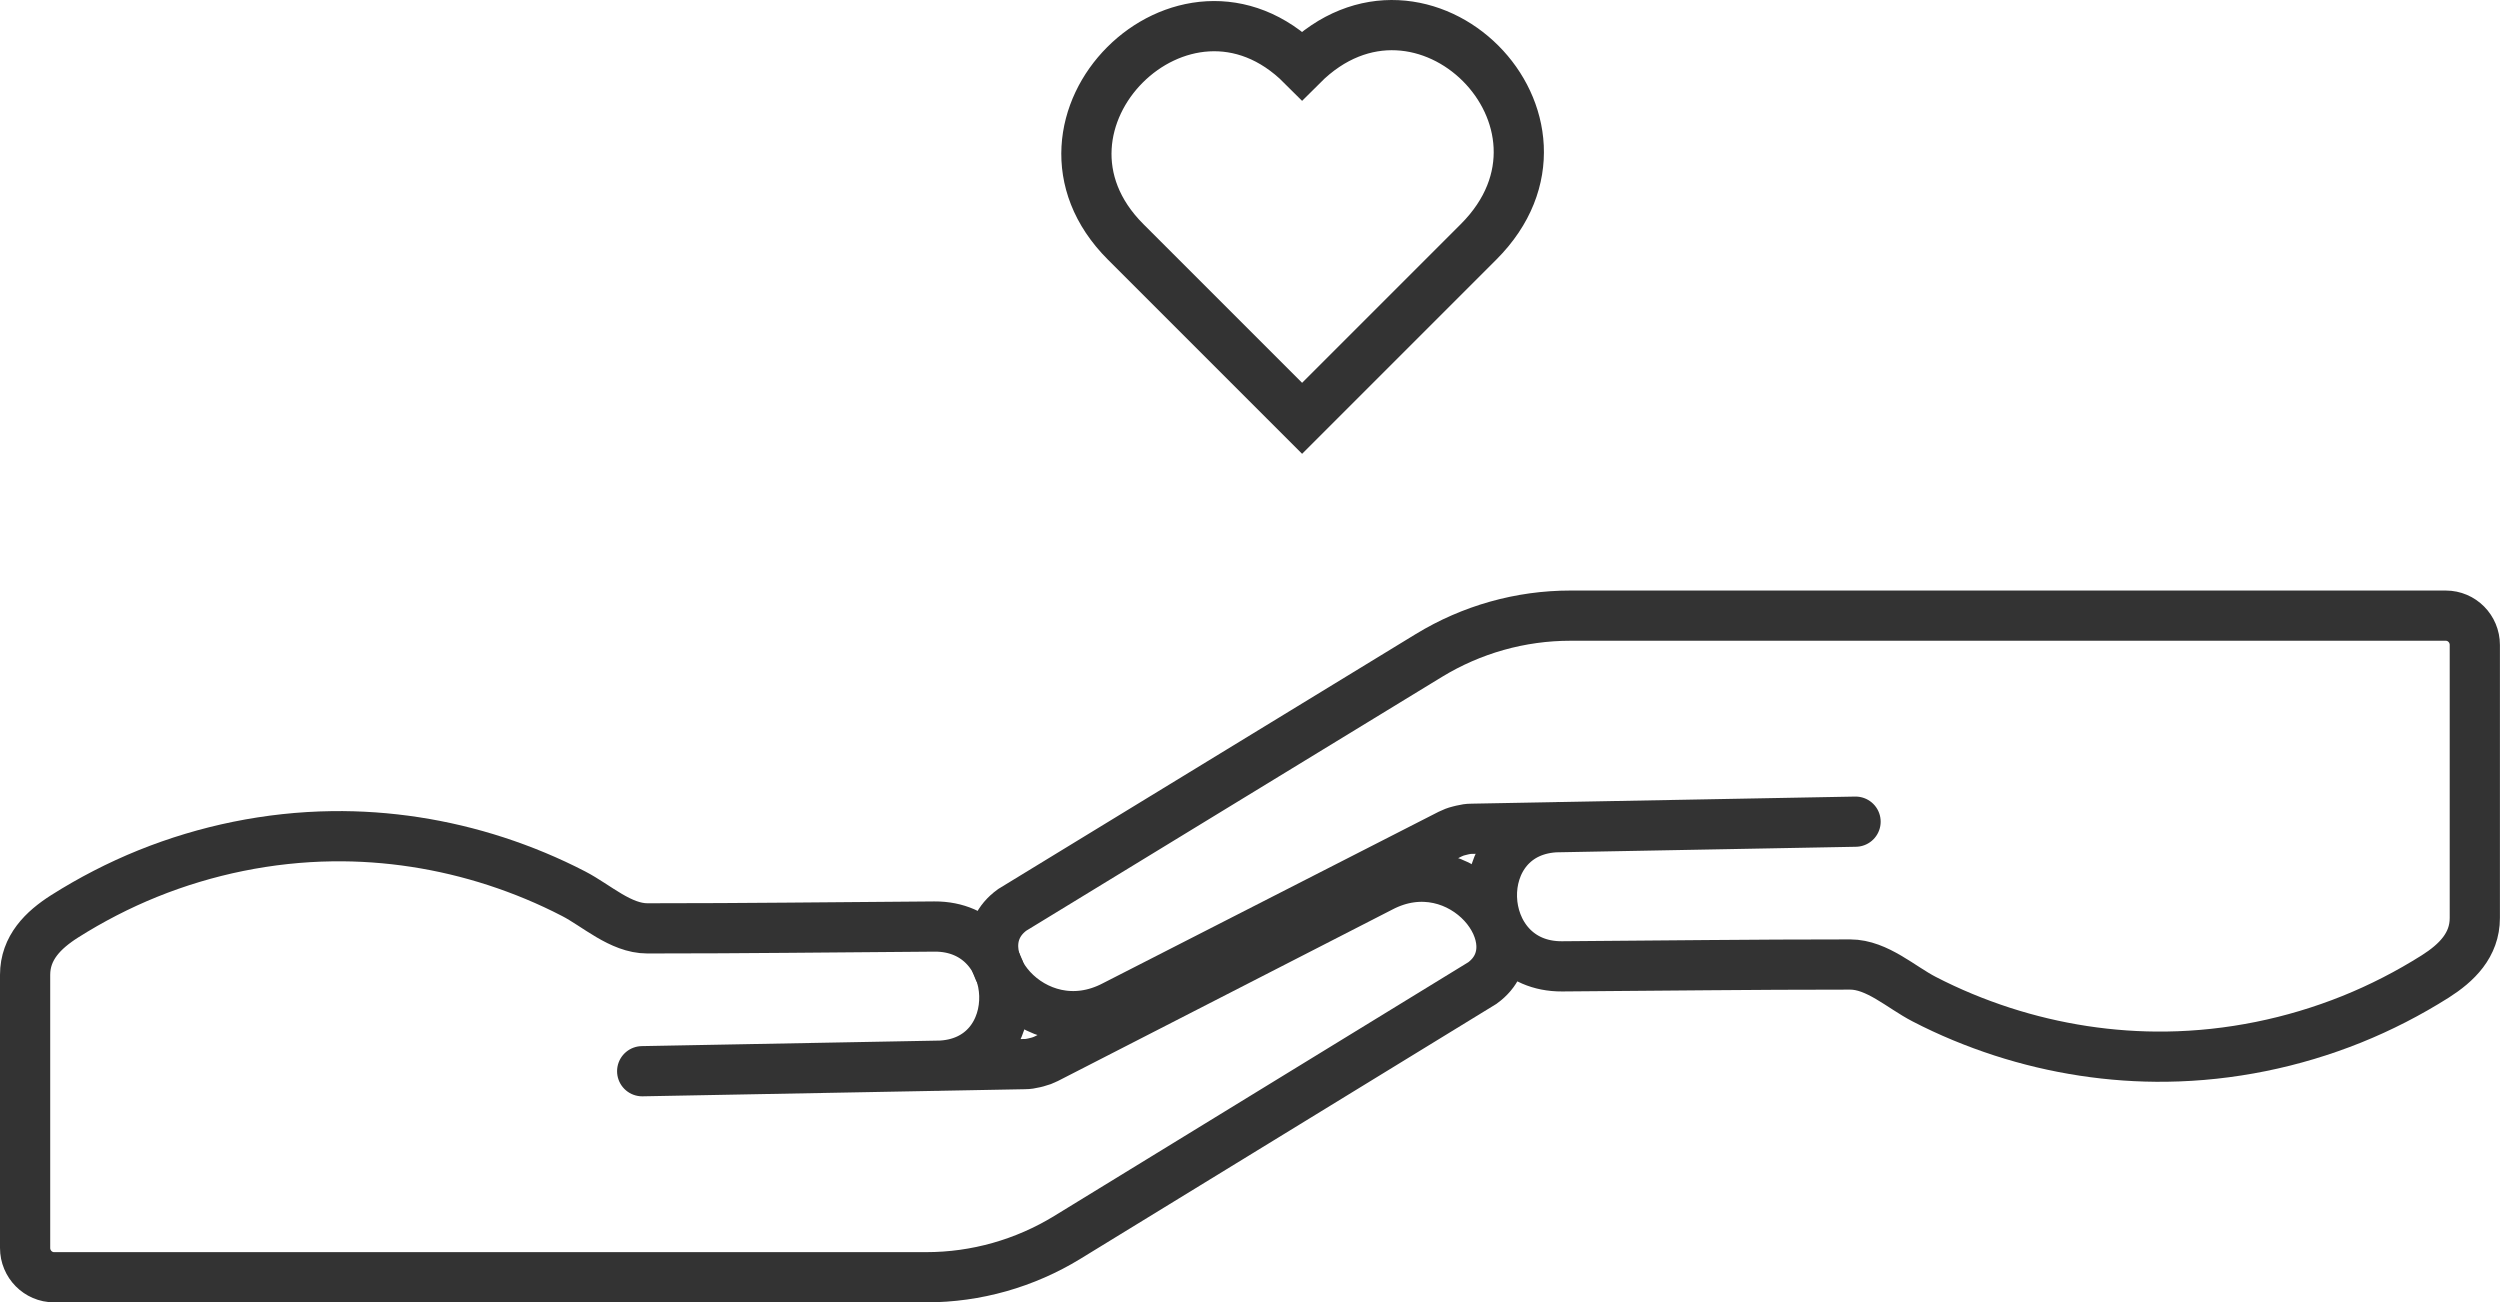 <svg xmlns="http://www.w3.org/2000/svg" id="Layer_1" data-name="Layer 1" viewBox="0 0 298.75 155.62"><defs><style>      .cls-1 {        fill: none;        stroke: #333;        stroke-linecap: round;        stroke-miterlimit: 10;        stroke-width: 6px;      }    </style></defs><path class="cls-1" d="m76.74,128.01l45.73-.85c.37,0,.74-.06,1.11-.15l.4-.1c.37-.09.73-.23,1.07-.4l39.93-20.47c9.71-5.13,18.83,6.59,12.17,11.43l-49.61,30.4c-5.08,3.11-10.9,4.76-16.84,4.76H6.46c-1.91,0-3.46-1.57-3.46-3.5v-32.63c0-3.25,2.17-5.37,4.71-6.99,3.16-2,6.49-3.72,9.95-5.12,6.99-2.82,14.5-4.36,22.03-4.46,6.63-.09,13.26.94,19.57,2.99,3.19,1.04,6.3,2.33,9.29,3.88,2.73,1.41,5.61,4.14,8.81,4.14,12.42,0,21.02-.13,34.3-.22,10.76-.07,11.38,16.42.41,16.64"></path><path class="cls-1" d="m221.74,98.19l-45.9.85c-.37,0-.75.06-1.11.15l-.4.1c-.37.09-.73.23-1.07.4l-40.08,20.47c-9.74,5.13-18.9-6.59-12.22-11.43l49.79-30.4c5.1-3.11,10.94-4.76,16.9-4.76h104.62c1.92,0,3.47,1.57,3.47,3.5,0,0,0,32.59,0,32.63,0,3.25-2.18,5.37-4.73,6.99-3.17,2-6.51,3.72-9.99,5.12-7.02,2.82-14.56,4.36-22.12,4.46-6.65.09-13.31-.94-19.64-2.99-3.2-1.04-6.33-2.33-9.32-3.88-2.74-1.41-5.63-4.14-8.84-4.14-12.47,0-21.1.13-34.43.22-10.8.07-11.42-16.42-.41-16.64"></path><path class="cls-1" d="m176.69,28.9l-21.09,21.09-21.09-21.09c-14.15-14.15,6.94-35.24,21.09-21.09,14.38-14.38,35.47,6.71,21.09,21.09Z"></path></svg>